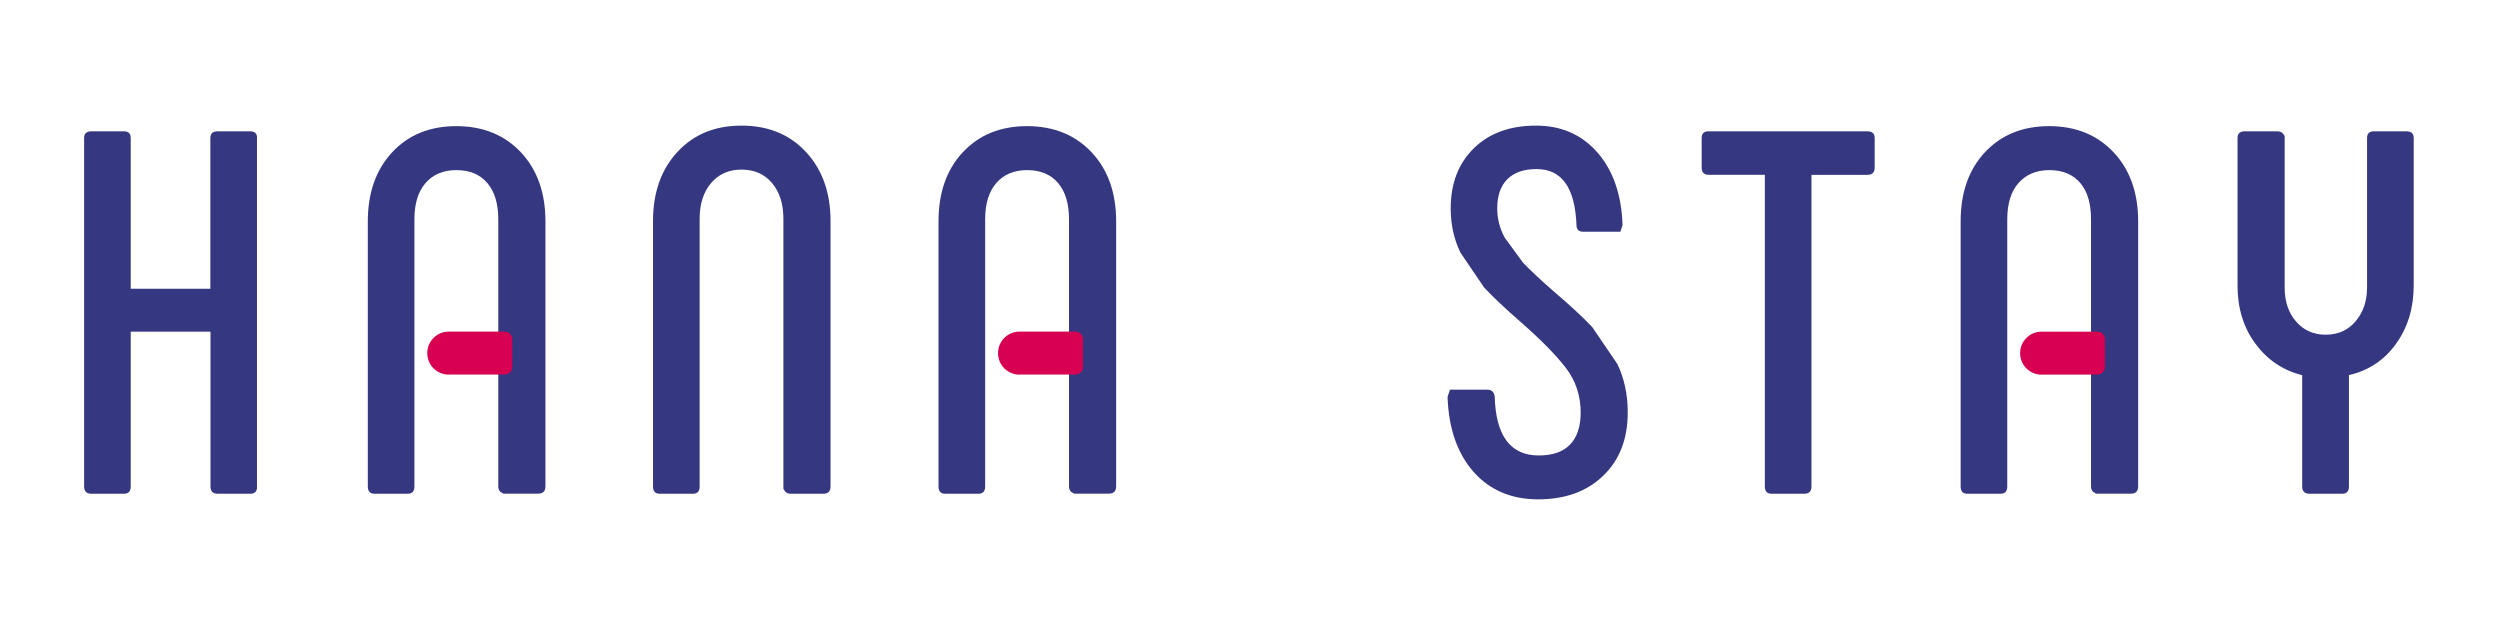<svg xmlns="http://www.w3.org/2000/svg" xmlns:xlink="http://www.w3.org/1999/xlink" width="400" zoomAndPan="magnify" viewBox="0 0 300 75" height="100" preserveAspectRatio="xMidYMid meet" version="1.0"><defs><clipPath id="b5232fd9be"><path d="M 10.094 15.758 L 30.922 15.758 L 30.922 59.281 L 10.094 59.281 Z M 10.094 15.758 " clip-rule="nonzero"/></clipPath><clipPath id="b831d8a3b1"><path d="M 30.027 15.758 L 26.117 15.758 C 25.535 15.758 25.242 16.023 25.242 16.566 L 25.242 34.645 L 15.688 34.645 L 15.688 16.566 C 15.688 16.023 15.41 15.758 14.875 15.758 L 10.965 15.758 C 10.383 15.758 10.094 16.023 10.094 16.566 L 10.094 58.379 C 10.094 58.961 10.383 59.25 10.965 59.25 L 14.875 59.25 C 15.422 59.25 15.688 58.961 15.688 58.379 L 15.688 39.797 L 25.258 39.797 L 25.258 58.379 C 25.258 58.961 25.547 59.25 26.129 59.25 L 30.043 59.25 C 30.586 59.25 30.852 58.961 30.852 58.379 L 30.852 16.566 C 30.852 16.035 30.586 15.758 30.043 15.758 " clip-rule="nonzero"/></clipPath><clipPath id="a4871760f0"><path d="M 44.043 15.043 L 65.535 15.043 L 65.535 59.359 L 44.043 59.359 Z M 44.043 15.043 " clip-rule="nonzero"/></clipPath><clipPath id="e70c889c3c"><path d="M 59.793 50.324 L 59.793 58.363 C 59.793 58.656 59.883 58.871 60.047 59.023 L 60.414 59.238 L 64.578 59.238 C 65.16 59.238 65.453 58.945 65.453 58.363 L 65.453 26.566 C 65.453 23.125 64.465 20.363 62.504 18.273 C 60.539 16.188 57.945 15.137 54.754 15.137 C 51.566 15.137 48.996 16.188 47.059 18.273 C 45.121 20.363 44.137 23.125 44.137 26.566 L 44.137 58.375 C 44.137 58.957 44.402 59.25 44.945 59.25 L 48.918 59.25 C 49.465 59.25 49.73 58.957 49.73 58.375 L 49.73 26.312 C 49.73 24.453 50.172 22.996 51.059 21.973 C 51.945 20.945 53.184 20.414 54.754 20.414 C 56.375 20.414 57.617 20.934 58.488 21.973 C 59.363 23.008 59.793 24.453 59.793 26.312 Z M 59.793 50.324 " clip-rule="nonzero"/></clipPath><clipPath id="c569c5f462"><path d="M 51.207 39.723 L 61.555 39.723 L 61.555 45 L 51.207 45 Z M 51.207 39.723 " clip-rule="nonzero"/></clipPath><clipPath id="226d9e04d3"><path d="M 60.551 39.793 L 53.855 39.793 C 52.426 39.793 51.273 40.945 51.273 42.375 C 51.273 43.809 52.426 44.957 53.855 44.957 L 53.934 44.945 L 60.566 44.945 C 61.059 44.945 61.465 44.543 61.465 44.047 L 61.465 40.691 C 61.465 40.199 61.059 39.793 60.566 39.793 " clip-rule="nonzero"/></clipPath><clipPath id="bd073033e5"><path d="M 78.363 15.074 L 99.668 15.074 L 99.668 59.27 L 78.363 59.27 Z M 78.363 15.074 " clip-rule="nonzero"/></clipPath><clipPath id="bef61e5e42"><path d="M 78.363 58.379 L 78.363 26.504 C 78.363 23.113 79.336 20.352 81.285 18.238 C 83.234 16.125 85.793 15.074 88.98 15.074 C 92.172 15.074 94.754 16.125 96.715 18.238 C 98.68 20.352 99.664 23.113 99.664 26.504 L 99.664 58.379 C 99.664 58.961 99.375 59.25 98.793 59.25 L 94.879 59.25 C 94.629 59.25 94.426 59.176 94.262 59.035 L 94.008 58.668 L 94.008 26.25 C 94.008 24.465 93.551 23.035 92.641 21.961 C 91.73 20.883 90.512 20.352 88.98 20.352 C 87.449 20.352 86.234 20.898 85.324 21.973 C 84.414 23.047 83.957 24.48 83.957 26.25 L 83.957 58.379 C 83.957 58.961 83.691 59.25 83.145 59.25 L 79.172 59.25 C 78.629 59.25 78.363 58.961 78.363 58.379 " clip-rule="nonzero"/></clipPath><clipPath id="5d003d683f"><path d="M 112.527 15.043 L 134 15.043 L 134 59.359 L 112.527 59.359 Z M 112.527 15.043 " clip-rule="nonzero"/></clipPath><clipPath id="7721a74337"><path d="M 128.281 50.324 L 128.281 58.363 C 128.281 58.656 128.371 58.871 128.535 59.023 L 128.902 59.238 L 133.066 59.238 C 133.648 59.238 133.938 58.945 133.938 58.363 L 133.938 26.566 C 133.938 23.125 132.953 20.363 130.988 18.273 C 129.027 16.188 126.434 15.137 123.242 15.137 C 120.051 15.137 117.484 16.188 115.535 18.273 C 113.586 20.363 112.621 23.125 112.621 26.566 L 112.621 58.375 C 112.621 58.957 112.887 59.25 113.434 59.25 L 117.406 59.25 C 117.953 59.25 118.219 58.957 118.219 58.375 L 118.219 26.312 C 118.219 24.453 118.66 22.996 119.547 21.973 C 120.434 20.945 121.672 20.414 123.242 20.414 C 124.863 20.414 126.102 20.934 126.977 21.973 C 127.852 23.008 128.281 24.453 128.281 26.312 Z M 128.281 50.324 " clip-rule="nonzero"/></clipPath><clipPath id="83f2efe51b"><path d="M 119.695 39.723 L 130 39.723 L 130 45 L 119.695 45 Z M 119.695 39.723 " clip-rule="nonzero"/></clipPath><clipPath id="c2cfe869b1"><path d="M 129.039 39.793 L 122.344 39.793 C 120.914 39.793 119.762 40.945 119.762 42.375 C 119.762 43.809 120.914 44.957 122.344 44.957 L 122.418 44.945 L 129.051 44.945 C 129.547 44.945 129.953 44.543 129.953 44.047 L 129.953 40.691 C 129.953 40.199 129.547 39.793 129.051 39.793 " clip-rule="nonzero"/></clipPath><clipPath id="5329de58c1"><path d="M 173.668 15.035 L 195.457 15.035 L 195.457 59.965 L 173.668 59.965 Z M 173.668 15.035 " clip-rule="nonzero"/></clipPath><clipPath id="9cd4a8eb8f"><path d="M 176.809 56.605 C 174.871 54.391 173.832 51.391 173.707 47.633 L 173.996 46.758 L 178.492 46.758 C 178.984 46.758 179.277 47.023 179.363 47.566 C 179.492 52.289 181.25 54.656 184.645 54.656 C 186.301 54.656 187.555 54.227 188.402 53.352 C 189.25 52.48 189.68 51.199 189.68 49.504 C 189.68 47.48 189.086 45.684 187.883 44.125 C 186.68 42.566 184.895 40.758 182.543 38.695 C 180.68 37.074 179.199 35.68 178.098 34.504 L 175.262 30.328 C 174.477 28.73 174.086 26.961 174.086 25.012 C 174.086 21.984 175.023 19.582 176.883 17.77 C 178.742 15.961 181.227 15.074 184.328 15.074 C 187.352 15.074 189.809 16.148 191.691 18.301 C 193.578 20.453 194.578 23.352 194.707 27 L 194.441 27.809 L 189.984 27.809 C 189.453 27.809 189.176 27.543 189.176 27 C 189.008 22.531 187.414 20.289 184.391 20.289 C 182.859 20.289 181.691 20.695 180.883 21.504 C 180.074 22.316 179.668 23.48 179.668 25.012 C 179.668 26.25 179.973 27.43 180.566 28.516 L 182.77 31.531 C 183.645 32.441 184.859 33.582 186.426 34.949 C 188.328 36.566 189.871 37.984 191.059 39.238 L 194.086 43.684 C 194.91 45.402 195.328 47.34 195.328 49.492 C 195.328 52.684 194.34 55.215 192.375 57.098 C 190.414 58.984 187.809 59.922 184.578 59.922 C 181.352 59.922 178.758 58.809 176.809 56.605 " clip-rule="nonzero"/></clipPath><clipPath id="95418cab21"><path d="M 204 15.711 L 225 15.711 L 225 59.289 L 204 59.289 Z M 204 15.711 " clip-rule="nonzero"/></clipPath><clipPath id="9f6ce2d097"><path d="M 224.961 16.566 L 224.961 20.113 C 224.961 20.695 224.668 20.984 224.086 20.984 L 217.375 20.984 L 217.375 58.379 C 217.375 58.961 217.086 59.25 216.504 59.25 L 212.594 59.25 C 212.059 59.25 211.781 58.961 211.781 58.379 L 211.781 20.973 L 205.012 20.973 C 204.465 20.973 204.199 20.68 204.199 20.098 L 204.199 16.566 C 204.199 16.035 204.465 15.758 205.012 15.758 L 224.086 15.758 C 224.668 15.758 224.961 16.023 224.961 16.566 " clip-rule="nonzero"/></clipPath><clipPath id="242b4f6577"><path d="M 268.469 15.711 L 289.812 15.711 L 289.812 59.289 L 268.469 59.289 Z M 268.469 15.711 " clip-rule="nonzero"/></clipPath><clipPath id="52d7562151"><path d="M 276.262 58.379 L 276.262 45.023 C 273.945 44.441 272.074 43.176 270.645 41.238 C 269.211 39.301 268.504 36.973 268.504 34.277 L 268.504 16.566 C 268.504 16.023 268.793 15.758 269.379 15.758 L 273.289 15.758 C 273.543 15.758 273.742 15.832 273.91 15.973 L 274.16 16.316 L 274.16 34.516 C 274.16 36.176 274.617 37.531 275.527 38.582 C 276.441 39.633 277.617 40.164 279.074 40.164 C 280.566 40.164 281.77 39.633 282.68 38.543 C 283.594 37.453 284.047 36.125 284.047 34.504 L 284.047 16.566 C 284.047 16.023 284.312 15.758 284.859 15.758 L 288.77 15.758 C 289.352 15.758 289.645 16.023 289.645 16.566 L 289.645 34.266 C 289.645 36.961 288.934 39.289 287.527 41.25 C 286.125 43.215 284.238 44.465 281.871 45.012 L 281.871 58.379 C 281.871 58.961 281.605 59.25 281.059 59.25 L 277.137 59.25 C 276.555 59.25 276.262 58.961 276.262 58.379 " clip-rule="nonzero"/></clipPath><clipPath id="1fbb170c3c"><path d="M 235.223 15.035 L 256.789 15.035 L 256.789 59.289 L 235.223 59.289 Z M 235.223 15.035 " clip-rule="nonzero"/></clipPath><clipPath id="30a45c1730"><path d="M 250.922 50.328 L 250.922 58.363 C 250.922 58.656 251.012 58.871 251.176 59.023 L 251.543 59.238 L 255.707 59.238 C 256.289 59.238 256.578 58.949 256.578 58.363 L 256.578 26.566 C 256.578 23.125 255.594 20.363 253.629 18.277 C 251.668 16.188 249.086 15.137 245.895 15.137 C 242.707 15.137 240.137 16.188 238.188 18.277 C 236.238 20.363 235.277 23.137 235.277 26.566 L 235.277 58.379 C 235.277 58.961 235.543 59.25 236.086 59.25 L 240.059 59.25 C 240.605 59.25 240.871 58.961 240.871 58.379 L 240.871 26.316 C 240.871 24.453 241.312 23 242.211 21.973 C 243.109 20.949 244.34 20.414 245.91 20.414 C 247.527 20.414 248.77 20.934 249.645 21.973 C 250.516 23.012 250.922 24.453 250.922 26.316 Z M 250.922 50.328 " clip-rule="nonzero"/></clipPath><clipPath id="2650f91217"><path d="M 242.41 39.746 L 252.742 39.746 L 252.742 45 L 242.41 45 Z M 242.41 39.746 " clip-rule="nonzero"/></clipPath><clipPath id="151171630d"><path d="M 251.695 39.797 L 244.996 39.797 C 243.566 39.797 242.414 40.949 242.414 42.379 C 242.414 43.809 243.566 44.961 244.996 44.961 L 245.059 44.949 L 251.695 44.949 C 252.188 44.949 252.594 44.543 252.594 44.047 L 252.594 40.695 C 252.594 40.199 252.188 39.797 251.695 39.797 " clip-rule="nonzero"/></clipPath></defs><g clip-path="url(#b5232fd9be)"><g clip-path="url(#b831d8a3b1)"><path fill="#353781" d="M 10.094 15.758 L 30.84 15.758 L 30.84 59.281 L 10.094 59.281 Z M 10.094 15.758 " fill-opacity="1" fill-rule="nonzero"/></g></g><g clip-path="url(#a4871760f0)"><g clip-path="url(#e70c889c3c)"><path fill="#353781" d="M 37.805 8.809 L 71.773 8.809 L 71.773 65.594 L 37.805 65.594 Z M 37.805 8.809 " fill-opacity="1" fill-rule="nonzero"/></g></g><g clip-path="url(#c569c5f462)"><g clip-path="url(#226d9e04d3)"><path fill="#d70051" d="M 37.805 8.809 L 71.773 8.809 L 71.773 65.594 L 37.805 65.594 Z M 37.805 8.809 " fill-opacity="1" fill-rule="nonzero"/></g></g><g clip-path="url(#bd073033e5)"><g clip-path="url(#bef61e5e42)"><path fill="#353781" d="M 78.363 15.074 L 99.668 15.074 L 99.668 59.27 L 78.363 59.27 Z M 78.363 15.074 " fill-opacity="1" fill-rule="nonzero"/></g></g><g clip-path="url(#5d003d683f)"><g clip-path="url(#7721a74337)"><path fill="#353781" d="M 106.293 8.809 L 140.258 8.809 L 140.258 65.594 L 106.293 65.594 Z M 106.293 8.809 " fill-opacity="1" fill-rule="nonzero"/></g></g><g clip-path="url(#83f2efe51b)"><g clip-path="url(#c2cfe869b1)"><path fill="#d70051" d="M 106.293 8.809 L 140.258 8.809 L 140.258 65.594 L 106.293 65.594 Z M 106.293 8.809 " fill-opacity="1" fill-rule="nonzero"/></g></g><g clip-path="url(#5329de58c1)"><g clip-path="url(#9cd4a8eb8f)"><path fill="#353781" d="M 167.375 8.746 L 295.875 8.746 L 295.875 66.254 L 167.375 66.254 Z M 167.375 8.746 " fill-opacity="1" fill-rule="nonzero"/></g></g><g clip-path="url(#95418cab21)"><g clip-path="url(#9f6ce2d097)"><path fill="#353781" d="M 167.375 8.746 L 295.875 8.746 L 295.875 66.254 L 167.375 66.254 Z M 167.375 8.746 " fill-opacity="1" fill-rule="nonzero"/></g></g><g clip-path="url(#242b4f6577)"><g clip-path="url(#52d7562151)"><path fill="#353781" d="M 167.375 8.746 L 295.875 8.746 L 295.875 66.254 L 167.375 66.254 Z M 167.375 8.746 " fill-opacity="1" fill-rule="nonzero"/></g></g><g clip-path="url(#1fbb170c3c)"><g clip-path="url(#30a45c1730)"><path fill="#353781" d="M 167.375 8.746 L 295.875 8.746 L 295.875 66.254 L 167.375 66.254 Z M 167.375 8.746 " fill-opacity="1" fill-rule="nonzero"/></g></g><g clip-path="url(#2650f91217)"><g clip-path="url(#151171630d)"><path fill="#d70051" d="M 167.375 8.746 L 295.875 8.746 L 295.875 66.254 L 167.375 66.254 Z M 167.375 8.746 " fill-opacity="1" fill-rule="nonzero"/></g></g></svg>